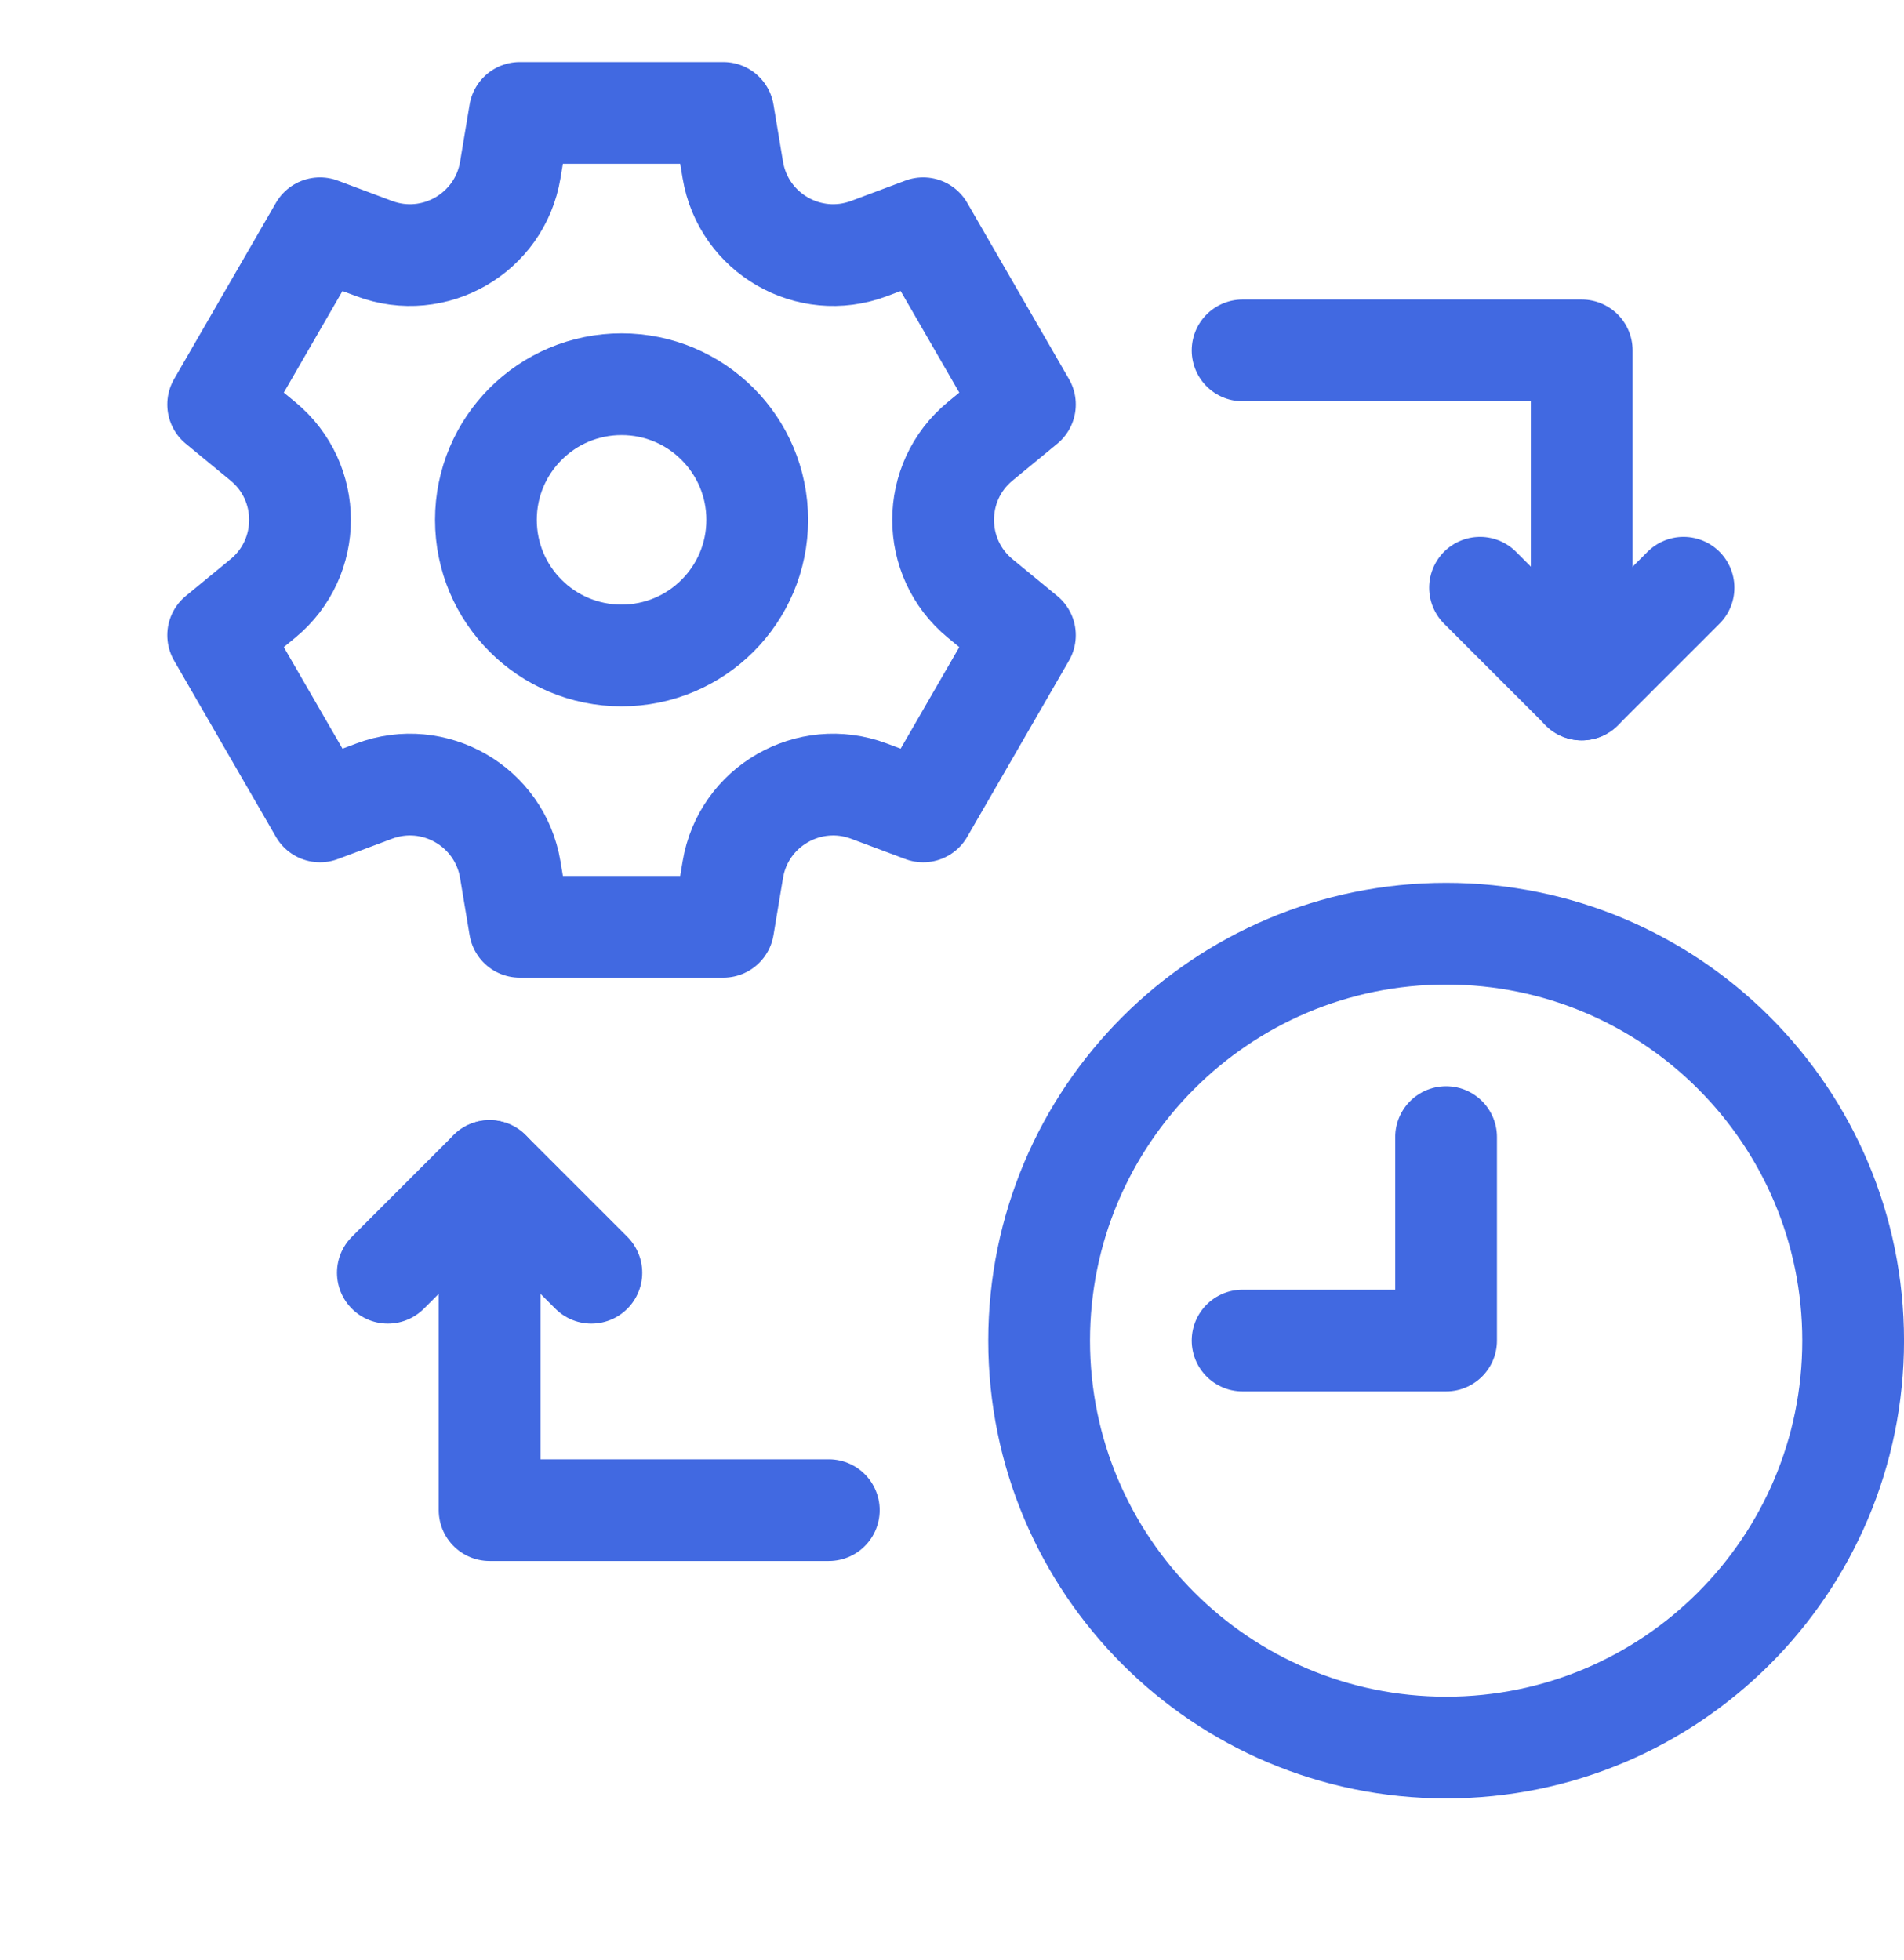 <svg width="34" height="35" viewBox="0 0 34 35" fill="none" xmlns="http://www.w3.org/2000/svg">
<g clip-path="url(#clip0_79_2105)">
<path d="M17.503 7.882L18.302 7.224L16.485 4.077L15.516 4.44C14.445 4.841 13.275 4.165 13.086 3.037L12.916 2.017H9.282L9.112 3.037C8.924 4.165 7.753 4.841 6.683 4.44L5.714 4.077L3.896 7.224L4.695 7.882C5.578 8.609 5.578 9.961 4.695 10.688L3.896 11.345L5.714 14.492L6.683 14.129C7.753 13.728 8.924 14.404 9.112 15.532L9.282 16.553H12.916L13.086 15.532C13.274 14.404 14.445 13.728 15.516 14.129L16.485 14.492L18.302 11.345L17.503 10.688C16.621 9.961 16.621 8.609 17.503 7.882ZM11.099 11.707C9.761 11.707 8.677 10.623 8.677 9.285C8.677 7.947 9.761 6.862 11.099 6.862C12.438 6.862 13.522 7.947 13.522 9.285C13.522 10.623 12.438 11.707 11.099 11.707Z" stroke="#4169E1" stroke-width="1.817" stroke-miterlimit="10" stroke-linecap="round" stroke-linejoin="round"/>
<path d="M14.8 26.972H8.743V20.915" stroke="#4169E1" stroke-width="1.817" stroke-miterlimit="10" stroke-linecap="round" stroke-linejoin="round"/>
<path d="M6.926 22.732L8.743 20.915L10.56 22.732" stroke="#4169E1" stroke-width="1.817" stroke-miterlimit="10" stroke-linecap="round" stroke-linejoin="round"/>
<path d="M22.189 6.258H28.245V12.315" stroke="#4169E1" stroke-width="1.817" stroke-miterlimit="10" stroke-linecap="round" stroke-linejoin="round"/>
<path d="M30.063 10.497L28.246 12.314L26.429 10.497" stroke="#4169E1" stroke-width="1.817" stroke-miterlimit="10" stroke-linecap="round" stroke-linejoin="round"/>
<path d="M25.824 31.212C29.838 31.212 33.092 27.958 33.092 23.944C33.092 19.93 29.838 16.676 25.824 16.676C21.81 16.676 18.556 19.93 18.556 23.944C18.556 27.958 21.81 31.212 25.824 31.212Z" stroke="#4169E1" stroke-width="1.817" stroke-miterlimit="10" stroke-linecap="round" stroke-linejoin="round"/>
<path d="M25.823 20.309V23.943H22.189" stroke="#4169E1" stroke-width="1.817" stroke-miterlimit="10" stroke-linecap="round" stroke-linejoin="round"/>
</g>
<defs>
<clipPath id="clip0_79_2105">
<rect width="31.011" height="31.011" fill="white" transform="translate(2.989 1.109)"/>
</clipPath>
</defs>
</svg>
